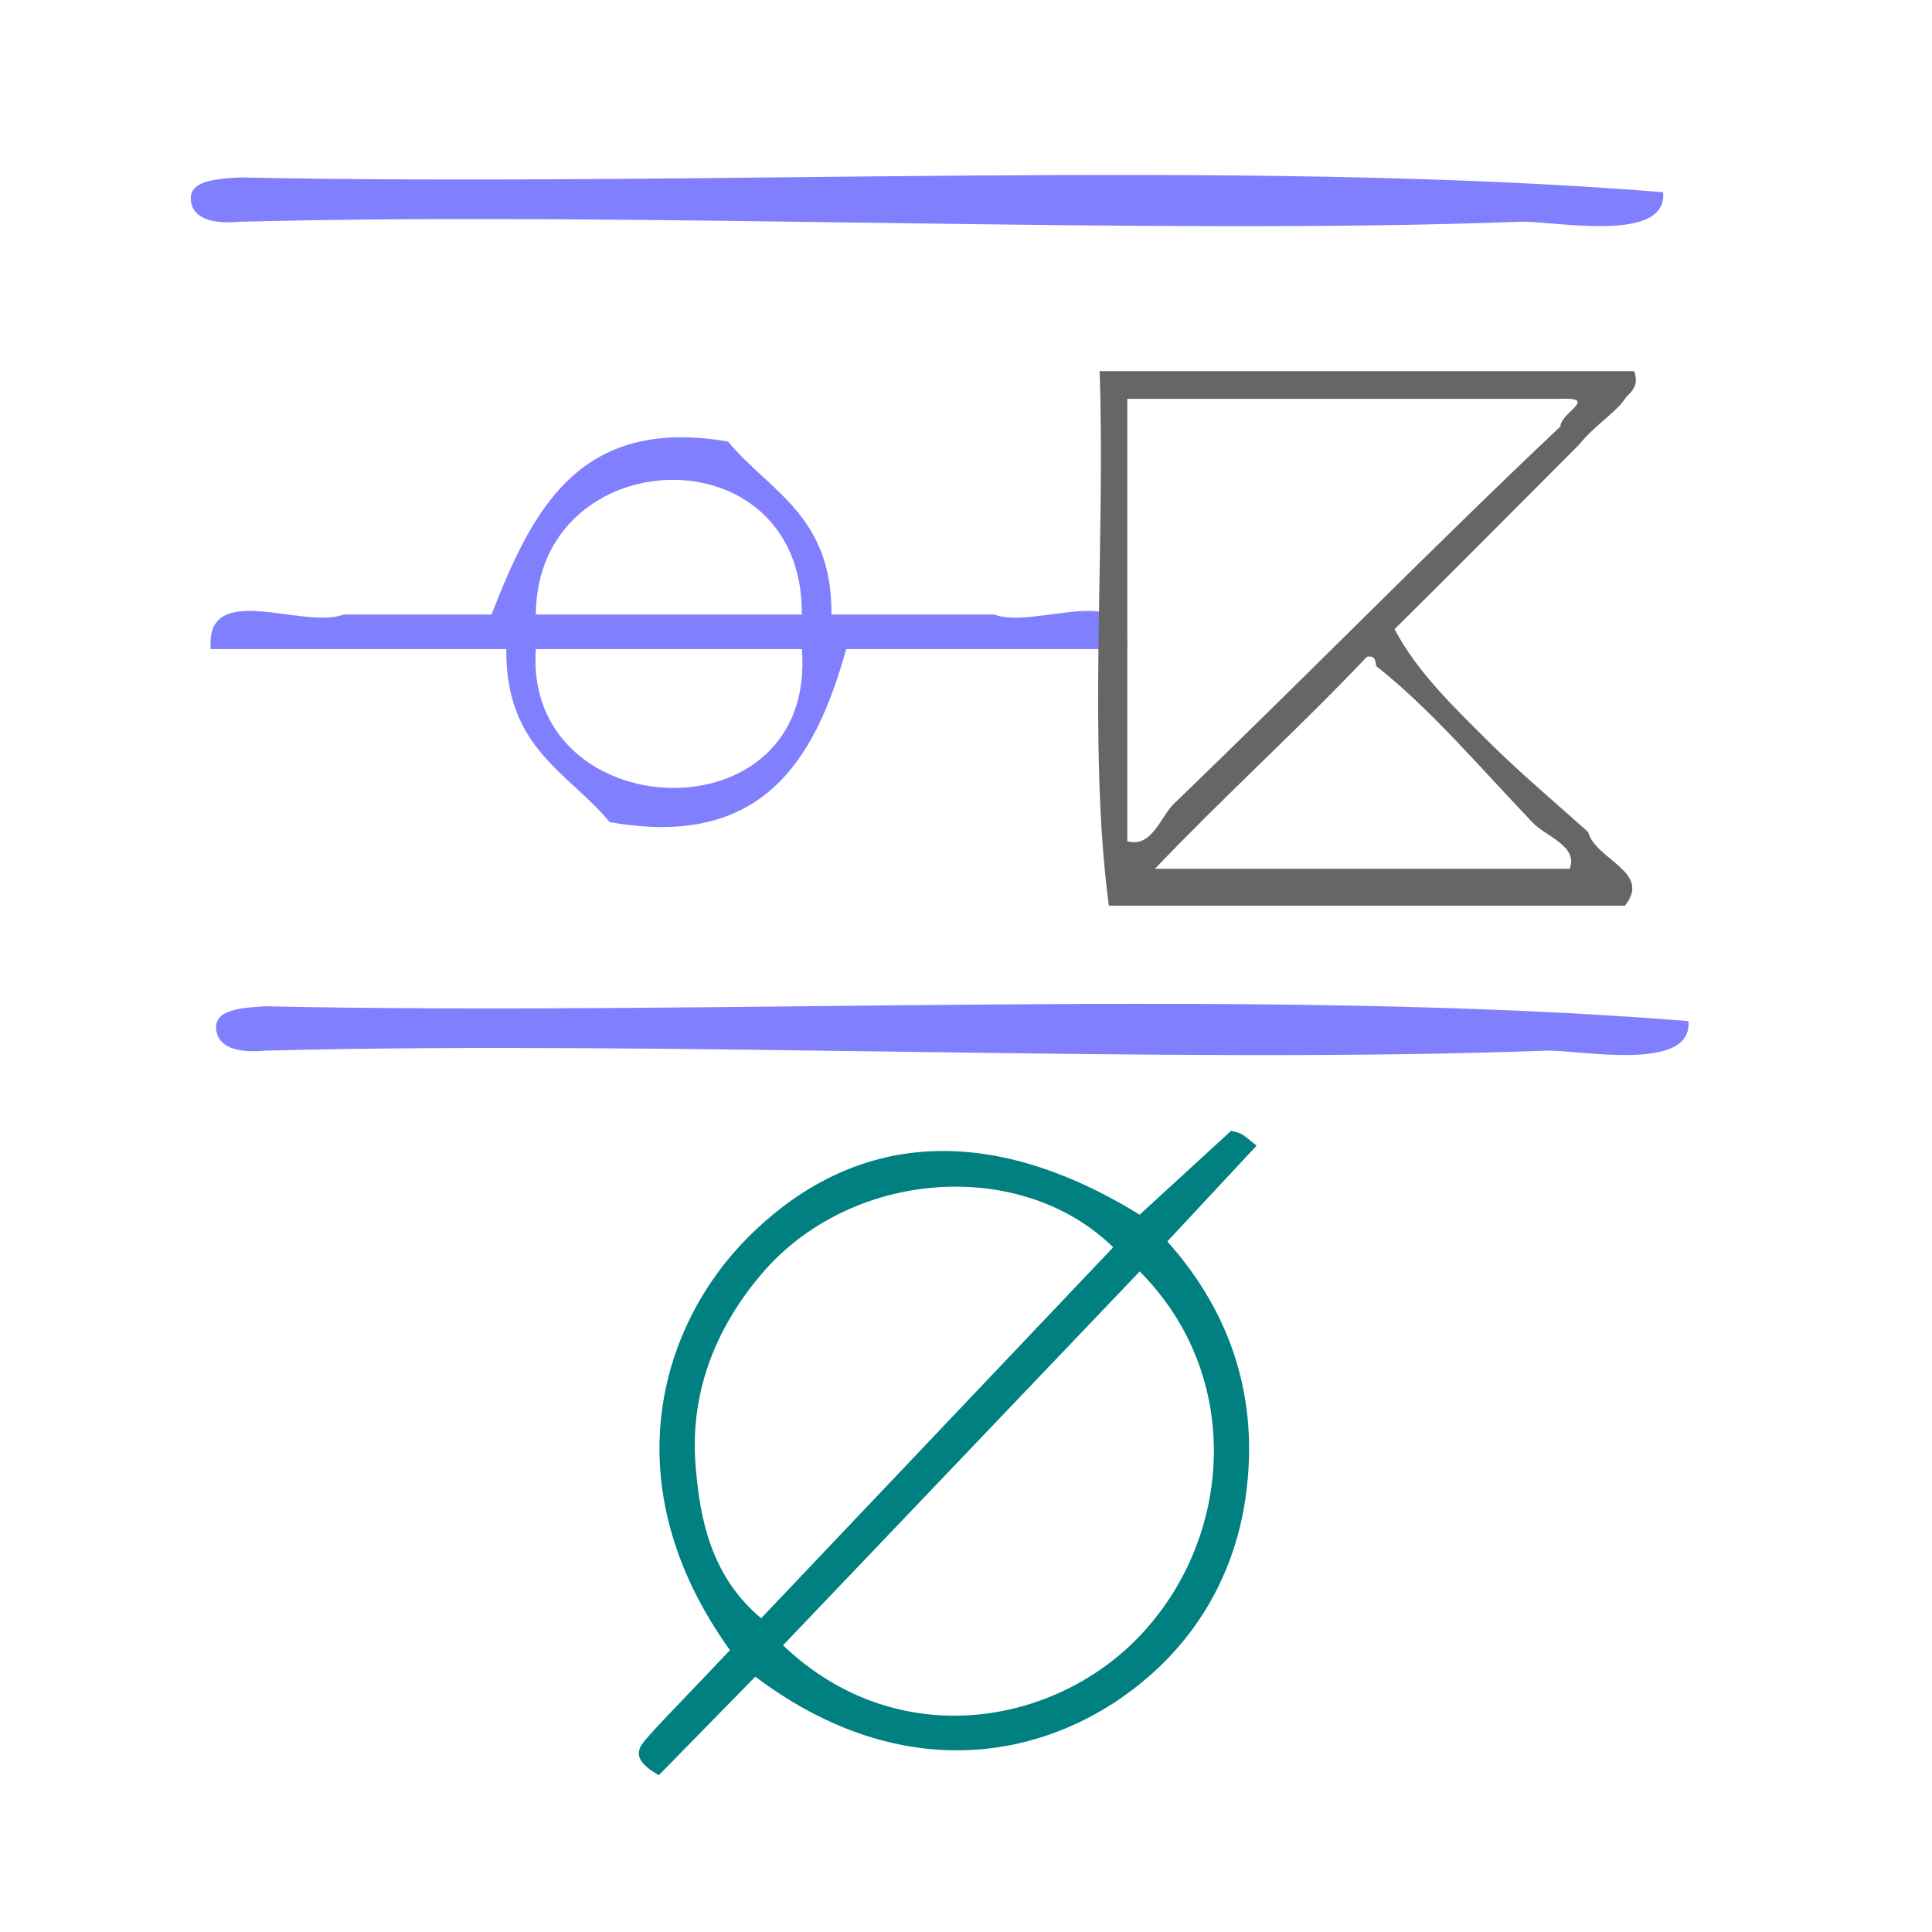 <?xml version="1.0" encoding="UTF-8" standalone="no"?>
<!-- Generator: Adobe Illustrator 15.0.0, SVG Export Plug-In . SVG Version: 6.00 Build 0)  -->

<svg
   xmlns:dc="http://purl.org/dc/elements/1.1/"
   xmlns:cc="http://creativecommons.org/ns#"
   xmlns:rdf="http://www.w3.org/1999/02/22-rdf-syntax-ns#"
   xmlns:svg="http://www.w3.org/2000/svg"
   xmlns="http://www.w3.org/2000/svg"
   xmlns:sodipodi="http://sodipodi.sourceforge.net/DTD/sodipodi-0.dtd"
   xmlns:inkscape="http://www.inkscape.org/namespaces/inkscape"
   version="1.1"
   id="Calque_1"
   x="0px"
   y="0px"
   width="100px"
   height="100px"
   viewBox="0 0 100 100"
   style="enable-background:new 0 0 100 100;"
   xml:space="preserve"
   sodipodi:docname="unideo-40-coin.svg"
   inkscape:version="0.92.0 r15299"><defs
     id="defs17" /><sodipodi:namedview
     pagecolor="#ffffff"
     bordercolor="#666666"
     borderopacity="1"
     objecttolerance="10"
     gridtolerance="10"
     guidetolerance="10"
     inkscape:pageopacity="0"
     inkscape:pageshadow="2"
     inkscape:window-width="986"
     inkscape:window-height="644"
     id="namedview15"
     showgrid="false"
     inkscape:zoom="2.36"
     inkscape:cx="17.515203"
     inkscape:cy="50"
     inkscape:window-x="2055"
     inkscape:window-y="98"
     inkscape:window-maximized="0"
     inkscape:current-layer="Calque_1" /><g
     id="g4497"
     transform="translate(-2.542,-19.915)"><g
       id="g10066"
       transform="matrix(1.556,0,0,1.556,78.046,-282.482)"><path
         inkscape:connector-curvature="0"
         d="m 6.798,200.736 c 0.166,1.732 -3.686,0.944 -4.734,0.983 -12.524,0.466 -29.113,-0.35 -42.61,0 -0.918,0.08 -1.403,-0.109 -1.578,-0.492 -0.29,-0.836 0.615,-0.928 1.578,-0.983 15.519,0.327 33.139,-0.654 47.344,0.492 z"
         id="path2-616"
         style="fill:#8080ff;fill-opacity:1;stroke-width:0.623" /><path
         inkscape:connector-curvature="0"
         d="m -24.309,209.03 c 1.373,1.654 3.474,2.456 3.442,5.754 1.802,0 3.604,0 5.408,0 1.361,0.517 4.615,-1.182 4.424,1.151 -3.114,0 -6.228,0 -9.341,0 -1.046,3.763 -2.838,6.652 -7.866,5.754 -1.373,-1.654 -3.473,-2.455 -3.441,-5.754 -3.278,0 -6.555,0 -9.832,0 -0.191,-2.333 3.064,-0.634 4.424,-1.151 1.639,0 3.278,0 4.916,0 1.342,-3.416 2.87,-6.614 7.866,-5.754 z m -6.391,5.754 c 2.95,0 5.899,0 8.849,0 0.044,-6.163 -8.818,-5.78 -8.849,0 z m 8.849,1.151 c -2.95,0 -5.899,0 -8.849,0 -0.413,5.943 9.364,6.369 8.849,0 z"
         id="path4-63"
         style="fill:#8080ff;fill-opacity:1;stroke-width:0.532" /><path
         inkscape:connector-curvature="0"
         d="m 7.639,228.309 c 0.166,1.732 -3.686,0.944 -4.734,0.983 -12.524,0.466 -29.113,-0.35 -42.61,0 -0.918,0.08 -1.403,-0.109 -1.578,-0.492 -0.29,-0.836 0.615,-0.928 1.578,-0.983 15.519,0.327 33.139,-0.654 47.344,0.492 z"
         id="path2-616-0"
         style="fill:#8080ff;fill-opacity:1;stroke-width:0.623" /></g><g
       style="fill:#666666"
       id="g8-5"
       transform="matrix(0.477,0,0,0.477,49.448,29.109)"><g
         style="fill:#666666"
         id="g6-6"><g
           style="fill:#666666"
           id="g4-3"><path
             style="fill:#666666"
             id="path2-1"
             d="m 20.988,21 c 19.333,0 38.667,0 58.001,0 0.646,1.791 -0.566,2.348 -1,3 -1,1.509 -3.268,2.855 -5,5 -6.67,6.665 -13.298,13.37 -20,20 2.465,4.666 6.399,8.4 10,12 3.5,3.5 7.31,6.69 11,10 0.811,3.046 6.956,4.312 4,8 -18.668,0 -37.334,0 -56.001,0 -2.31,-17.356 -0.351,-38.981 -1,-58 z m 3,51 c 2.661,0.775 3.658,-2.708 5,-4 14.145,-13.614 28.395,-28.159 42.001,-41 -0.019,-1.464 4.217,-3.169 0,-3 -15.668,0 -31.334,0 -47.001,0 0,16 0,32 0,48 z m 3,3 c 15,0 30.001,0 45.001,0 0.962,-2.454 -2.569,-3.505 -4,-5 -5.627,-5.882 -11.185,-12.452 -17,-17 -0.058,-0.609 -0.149,-1.184 -1.001,-1 -7.468,7.866 -15.518,15.15 -23,23 z"
             inkscape:connector-curvature="0" /></g></g></g></g><path
     d="m 65.041,59.302 c -0.384,-0.301 -0.57,-0.494 -0.797,-0.61 -0.212,-0.11 -0.467,-0.139 -0.528,-0.156 -1.642,1.506 -3.176,2.914 -4.726,4.336 -7.73,-4.765 -14.775,-4.373 -20.324,1.224 -4.423,4.461 -7.082,12.673 -0.884,21.317 -0.685,0.72 -1.396,1.465 -2.103,2.212 -0.777,0.822 -1.583,1.62 -2.316,2.48 -0.651,0.763 -0.151,1.251 0.735,1.782 1.643,-1.679 3.328,-3.401 4.996,-5.103 8.338,6.268 16.297,3.854 20.826,-0.425 2.548,-2.406 4.073,-5.463 4.556,-8.89 0.702,-4.968 -0.682,-9.439 -4.056,-13.212 1.598,-1.714 3.063,-3.284 4.619,-4.956 z M 36.001,75.836 c -0.287,-3.672 0.967,-6.989 3.377,-9.85 4.622,-5.485 13.465,-6.108 18.24,-1.426 -6.029,6.353 -12.06,12.709 -18.221,19.201 -2.558,-2.144 -3.171,-5.055 -3.396,-7.925 z m 22.921,8.915 c -4.467,4.626 -12.569,5.972 -18.393,0.409 6.152,-6.449 12.306,-12.897 18.462,-19.35 5.407,5.421 4.847,13.85 -0.069,18.941 z"
     id="path4"
     style="clip-rule:evenodd;fill:#008080;fill-opacity:1;fill-rule:evenodd;stroke-width:0.697"
     inkscape:connector-curvature="0" /></svg>